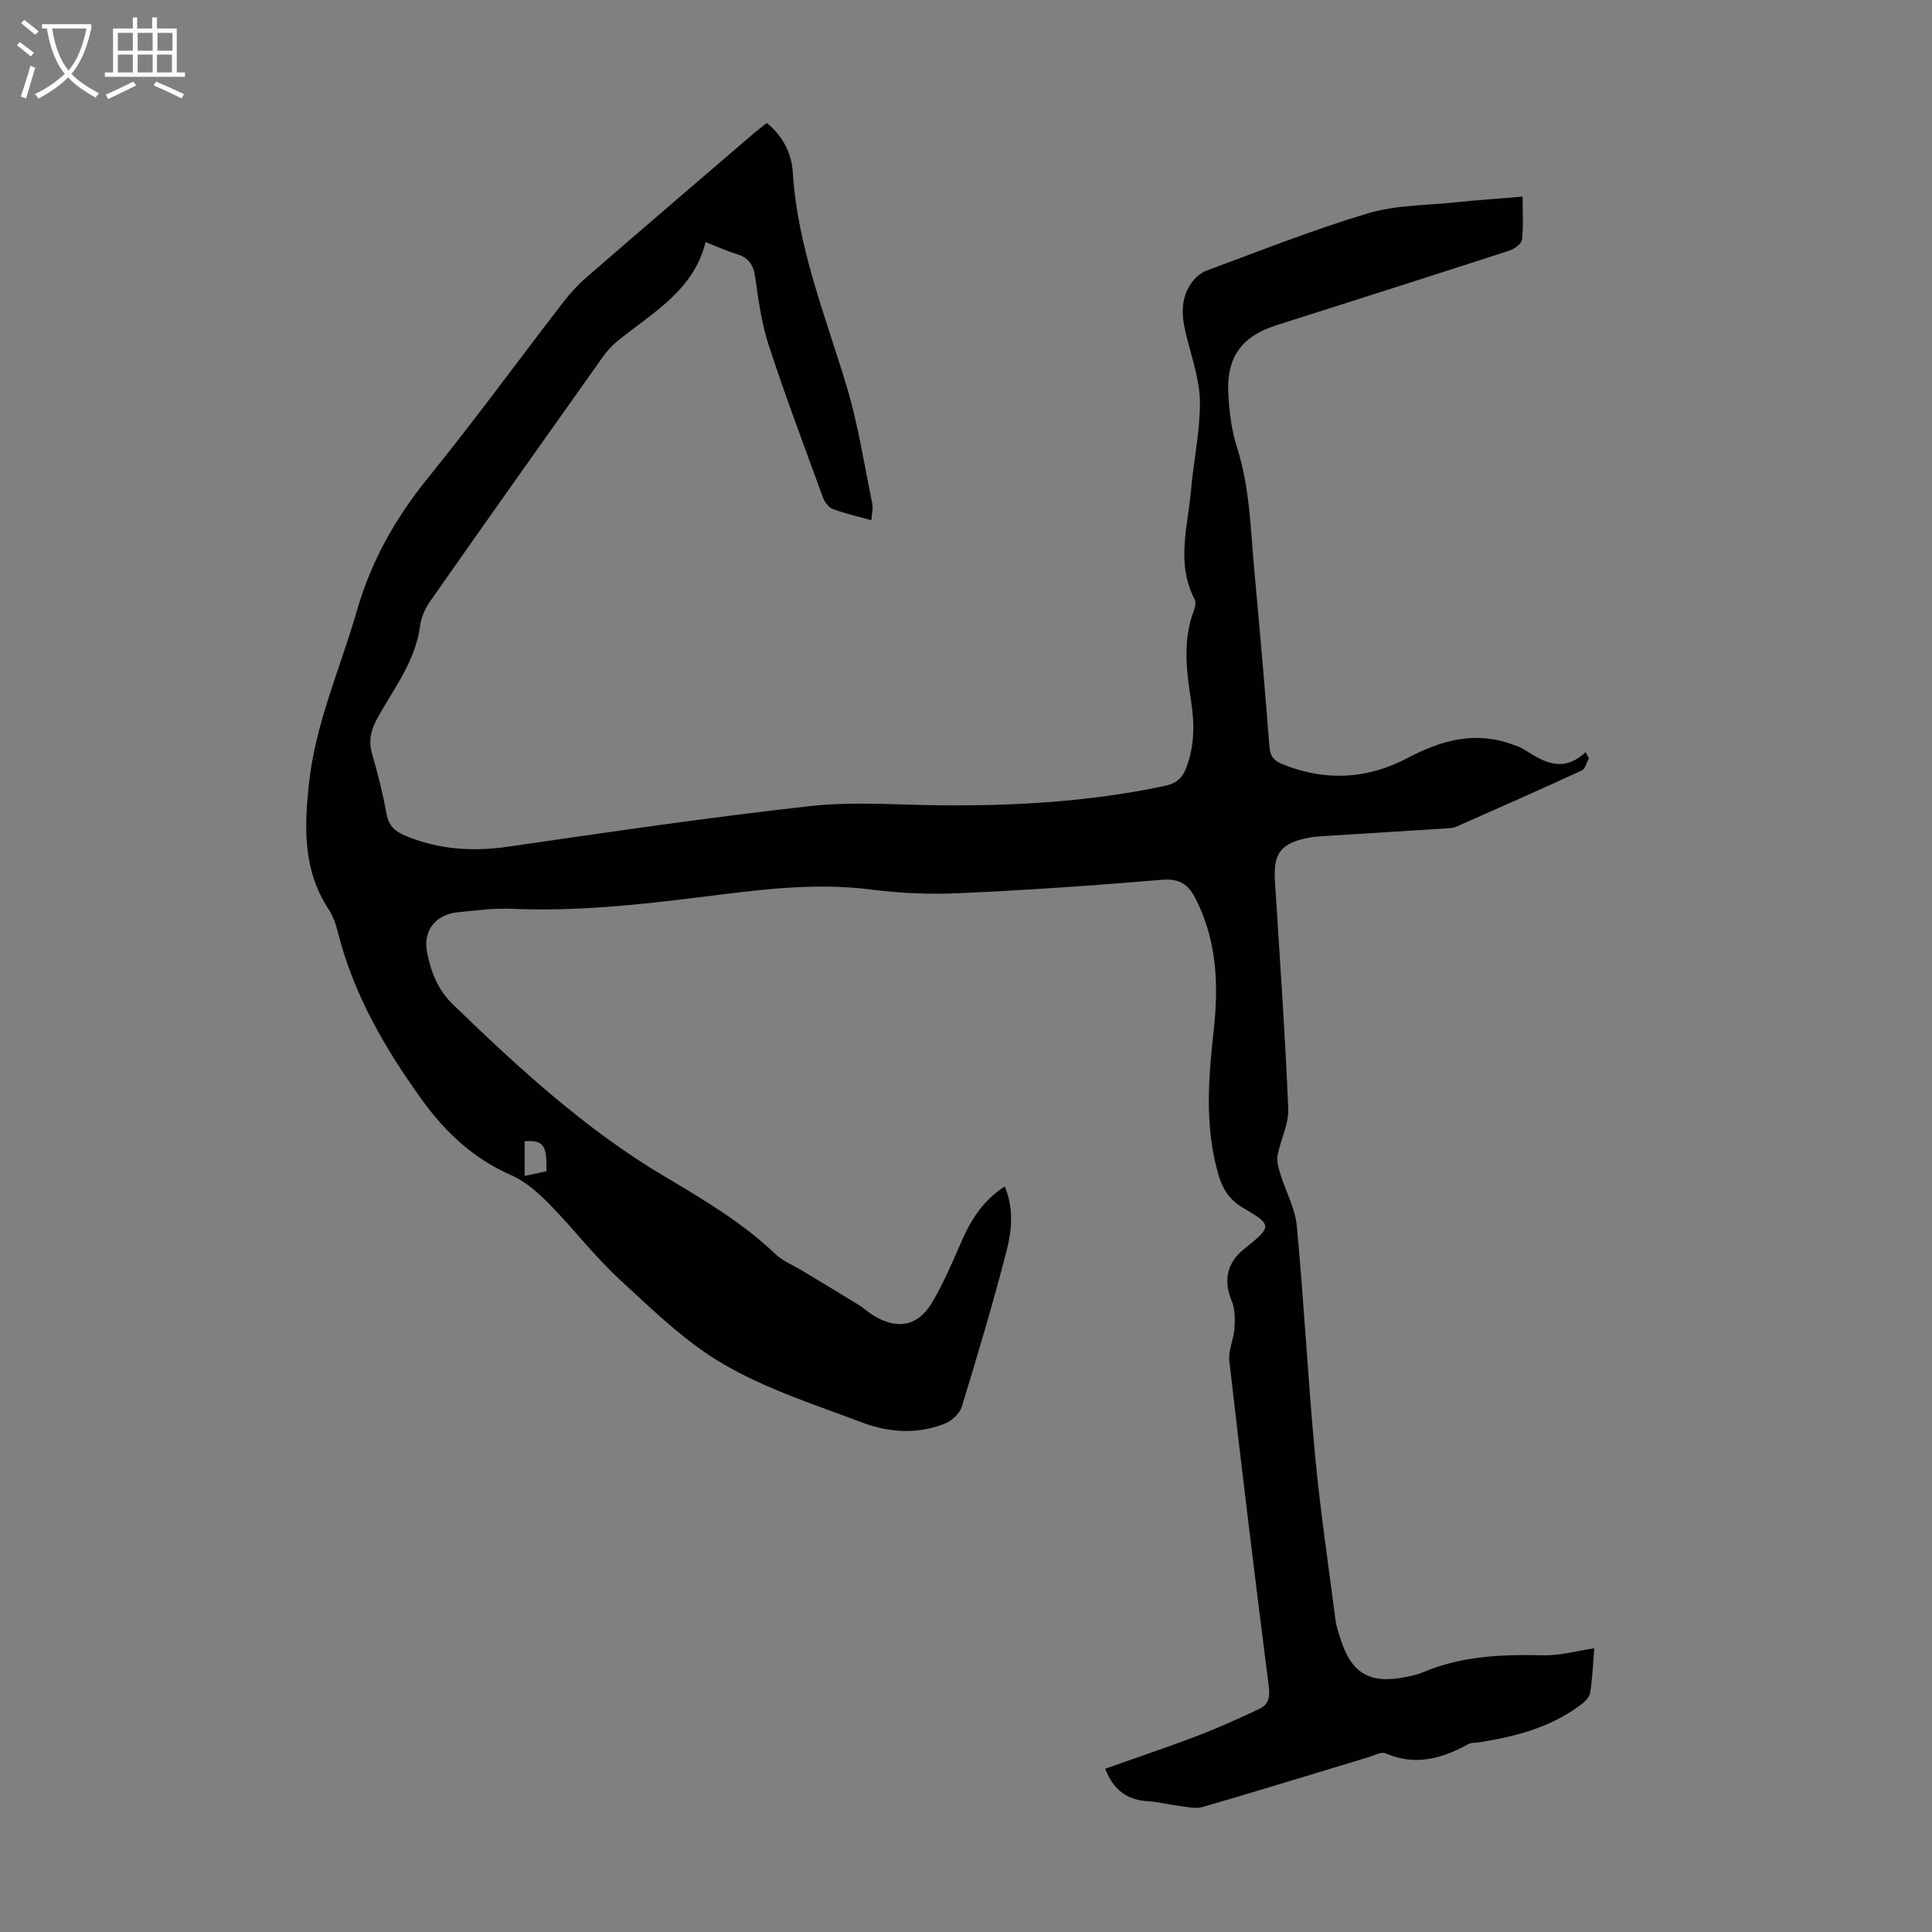 <svg enable-background="new 0 0 400 400" viewBox="0 0 400 400" xmlns="http://www.w3.org/2000/svg"><rect x="0" y="0" width="400" height="400" fill="#808080" stroke="none"/><path d="m228.81 366.2c6.5-2.3 12.82-4.42 19.05-6.79 4.36-1.67 8.63-3.61 12.86-5.59 1.92-.9 2.25-2.45 1.96-4.72-2.86-22.4-5.58-44.83-8.16-67.27-.25-2.22.92-4.57 1.07-6.88.12-1.88.11-3.97-.59-5.65-1.71-4.11-1.02-7.82 2.51-10.65 5.87-4.7 6.04-4.99-.22-8.62-3.96-2.3-4.88-5.84-5.74-9.63-2.05-9.1-1.24-18.24-.24-27.38 1.01-9.25.6-18.3-3.72-26.85-1.51-2.99-3.31-4.33-7-4.02-13.93 1.18-27.89 2.14-41.85 2.77-6.11.28-12.33.03-18.4-.75-11.83-1.52-23.46.09-35.1 1.54-13 1.62-25.99 3.02-39.14 2.45-3.77-.16-7.59.33-11.36.72-4.58.47-7.2 3.81-6.32 8.31.8 4.06 2.26 7.8 5.45 10.87 13.55 13.08 27.38 25.82 43.67 35.48 8.1 4.81 16.15 9.56 23.02 16.12 1.5 1.43 3.58 2.24 5.39 3.34 3.9 2.36 7.82 4.69 11.71 7.08 1.04.64 1.95 1.51 2.99 2.16 4.93 3.11 9.3 2.46 12.25-2.45 2.51-4.18 4.4-8.75 6.38-13.23 1.93-4.36 4.45-8.14 8.74-10.92 1.94 4.65 1.45 9.18.36 13.41-2.79 10.81-5.98 21.52-9.25 32.19-.44 1.42-2.08 2.94-3.52 3.51-5.65 2.25-11.55 1.86-17.07-.22-9.71-3.66-19.78-6.89-28.68-12.05-7.92-4.59-14.72-11.27-21.54-17.55-5.25-4.84-9.63-10.61-14.65-15.71-2.3-2.33-4.94-4.66-7.89-5.94-7.78-3.41-13.63-8.92-18.46-15.63-7.69-10.67-14.22-21.95-17.43-34.89-.4-1.61-1.02-3.25-1.92-4.62-5.29-8.06-4.97-16.97-4-25.94 1.34-12.47 6.51-23.89 9.93-35.79 2.96-10.3 8-19.19 14.72-27.48 9.64-11.91 18.69-24.3 28.05-36.44 1.42-1.84 3.04-3.59 4.8-5.11 11.59-10.05 23.23-20.02 34.87-30.01.75-.64 1.55-1.22 2.42-1.9 3.35 2.7 5.13 6.28 5.38 10.2.96 15.53 6.78 29.76 11.18 44.41 2.36 7.87 3.61 16.07 5.27 24.14.21 1.02-.1 2.15-.19 3.49-2.9-.82-5.52-1.4-8-2.33-.86-.32-1.67-1.44-2.01-2.37-3.84-10.5-7.78-20.96-11.25-31.58-1.48-4.53-2.12-9.38-2.8-14.13-.37-2.57-1.44-4-3.88-4.73-2.01-.6-3.93-1.5-6.37-2.45-2.52 10.09-11.02 14.63-18.17 20.43-1.2.97-2.28 2.16-3.17 3.42-11.92 16.79-23.82 33.58-35.64 50.44-1.05 1.49-1.91 3.36-2.14 5.14-.94 7.42-5.55 13.1-8.93 19.33-1.33 2.45-1.76 4.59-.99 7.25 1.18 4.08 2.23 8.21 2.98 12.38.44 2.44 1.72 3.61 3.86 4.5 6.92 2.89 13.96 3.36 21.37 2.28 20.8-3.02 41.61-6.08 62.49-8.4 8.85-.98 17.89-.25 26.84-.16 15.59.15 31.07-.76 46.38-3.97 2.36-.49 3.71-1.44 4.58-3.67 1.77-4.55 1.79-9.16 1.06-13.87-.97-6.33-1.8-12.65.6-18.89.26-.68.43-1.67.13-2.25-3.91-7.46-1.4-15.12-.74-22.69.52-6.02 1.85-12.01 1.83-18.01-.01-4.36-1.48-8.75-2.6-13.05-1.03-3.9-1.7-7.73.56-11.33.77-1.22 2.04-2.45 3.35-2.94 11.1-4.12 22.14-8.5 33.47-11.89 5.8-1.73 12.14-1.65 18.25-2.29 4.43-.46 8.87-.76 13.77-1.17 0 3.18.21 6.08-.12 8.91-.1.87-1.57 1.93-2.61 2.27-16.05 5.21-32.13 10.32-48.21 15.44-7.17 2.29-10.36 6.53-9.98 14.14.19 3.77.67 7.64 1.81 11.21 2.64 8.22 2.78 16.73 3.55 25.16 1.13 12.26 2.2 24.52 3.16 36.79.16 1.99.92 2.87 2.69 3.59 8.86 3.58 17.51 3.14 25.91-1.29 6.87-3.62 13.88-5.63 21.55-2.85.84.3 1.73.56 2.47 1.03 4.02 2.55 8.01 5.1 12.83.63.23.42.46.83.69 1.25-.48.87-.76 2.2-1.48 2.53-8.63 3.97-17.32 7.81-26.02 11.65-.59.26-1.3.29-1.96.34-8.46.54-16.91 1.05-25.37 1.59-1.11.07-2.24.15-3.33.37-5.62 1.12-7.2 3.22-6.85 8.83.98 15.75 2.1 31.49 2.76 47.26.13 3.19-1.63 6.44-2.22 9.71-.22 1.23.24 2.64.62 3.9 1.1 3.56 3.03 7.02 3.37 10.64 1.48 15.8 2.3 31.67 3.78 47.47 1.07 11.45 2.78 22.84 4.25 34.25.16 1.21.59 2.38.95 3.56 2.24 7.34 6.06 9.63 13.57 8.12 1.2-.24 2.43-.5 3.55-.98 8.02-3.4 16.42-3.72 24.98-3.52 3.43.08 6.89-.92 10.51-1.45-.23 2.72-.35 6.05-.88 9.31-.16.99-1.34 1.97-2.27 2.65-6.23 4.56-13.47 6.38-20.93 7.55-.66.1-1.43.01-1.97.32-5.46 3.02-11.01 4.58-17.16 1.93-.9-.39-2.35.42-3.52.78-11.45 3.45-22.87 6.99-34.36 10.32-1.51.44-3.33-.05-4.99-.25-2.09-.25-4.16-.81-6.25-.94-4.06-.25-7.03-1.92-8.94-6.73zm-120.19-122.74c1.69-.36 3.14-.66 4.51-.96.15-5.42-.64-6.47-4.51-6.22z" fill="#010100"/><g fill="#fafbfa"><path d="m6.4 11.7c-1-.8-1.9-1.6-2.9-2.3l.6-.7c.9.7 1.9 1.4 2.9 2.2zm-2.1 8.3c.7-2.1 1.4-4.2 2-6.4.2.1.6.3 1 .4-.7 2.3-1.3 4.4-1.9 6.4zm3-12.8c-1.1-.9-2.1-1.7-2.9-2.4l.6-.7c1 .8 2 1.5 3 2.4zm1.4-1.3v-.9h10.2v.9c-.9 4.2-2.3 7.3-4.1 9.4 1.3 1.4 3.2 2.7 5.7 4-.2.2-.4.5-.7.9-2.5-1.4-4.4-2.7-5.7-4.2-1.4 1.5-3.5 3-6.1 4.4 0 0 0 0-.1-.1-.3-.4-.5-.7-.7-.8 2.7-1.3 4.7-2.8 6.2-4.2-1.8-2.2-3-5.3-3.7-9.4zm9.2 0h-7.1c.6 3.8 1.7 6.7 3.4 8.7 1.7-2 2.9-4.8 3.7-8.7z"/><path d="m31.6 3.6h.9v2.3h4.1v9.1h1.7v.9h-16.6v-.9h1.7v-9.1h4.1v-2.3h.9v2.3h3.1v-2.3zm-4 13.3.6.8c-1.9.9-3.8 1.9-5.8 2.8-.2-.3-.3-.6-.5-.9 2-.9 3.9-1.8 5.7-2.7zm-3.2-10.1v3.7h3.1v-3.7zm0 4.5v3.7h3.1v-3.7zm4.1-4.5v3.7h3.1v-3.7zm0 4.5v3.7h3.1v-3.7zm9.1 9.1c-2.1-1.1-4.1-2-5.8-2.7l.5-.8c2.2.9 4.1 1.8 5.8 2.6zm-1.9-13.6h-3.1v3.7h3.1zm-3.2 4.5v3.7h3.1v-3.7z"/></g></svg>